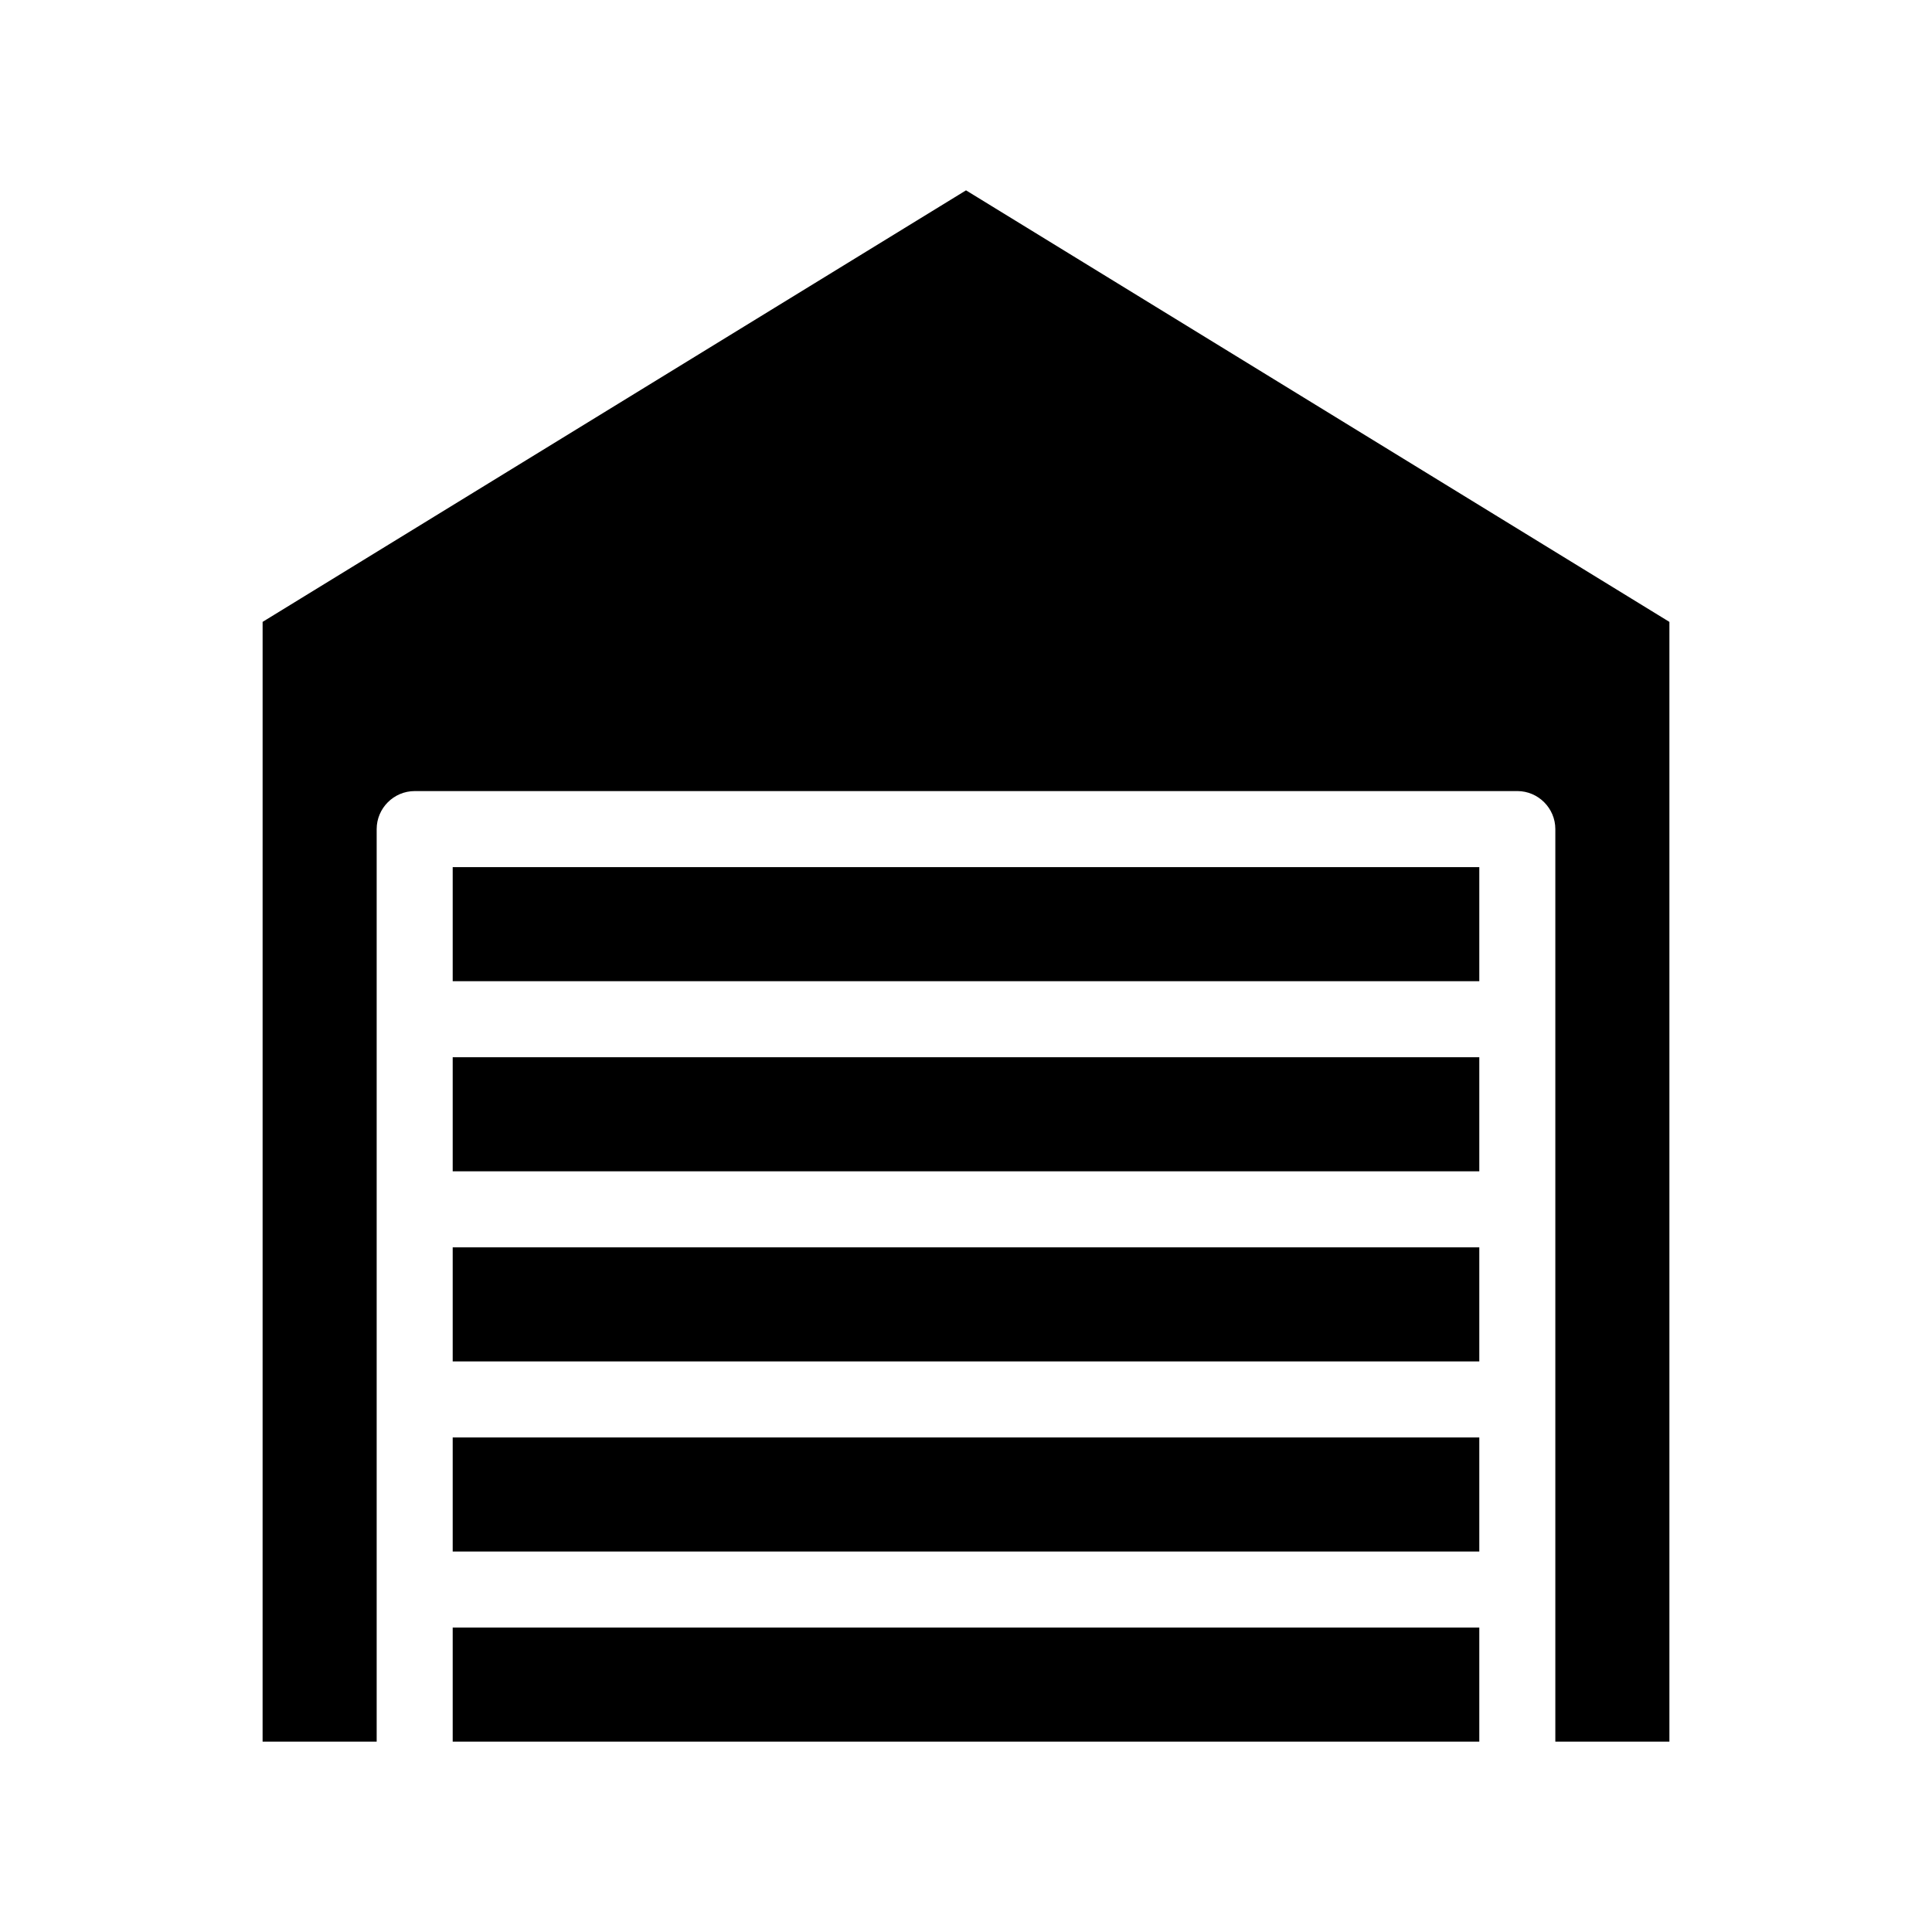 <?xml version="1.0" encoding="UTF-8"?>
<!-- Uploaded to: ICON Repo, www.svgrepo.com, Generator: ICON Repo Mixer Tools -->
<svg fill="#000000" width="800px" height="800px" version="1.1" viewBox="144 144 512 512" xmlns="http://www.w3.org/2000/svg">
 <path d="m586.41 308.81v296.74h-30.23v-241.83c0-5.543-4.535-10.078-10.078-10.078l-292.2 0.004c-5.543 0-10.078 4.535-10.078 10.078v241.83h-30.23l0.004-296.75 186.41-114.36zm-322.44 246.36h272.06v-30.23h-272.06zm0 50.383h272.06v-30.23h-272.06zm0-151.14h272.06v-30.23h-272.06zm0-50.383h272.06v-30.23l-272.06 0.004zm0 100.76h272.06v-30.23l-272.06 0.004z"/>
</svg>